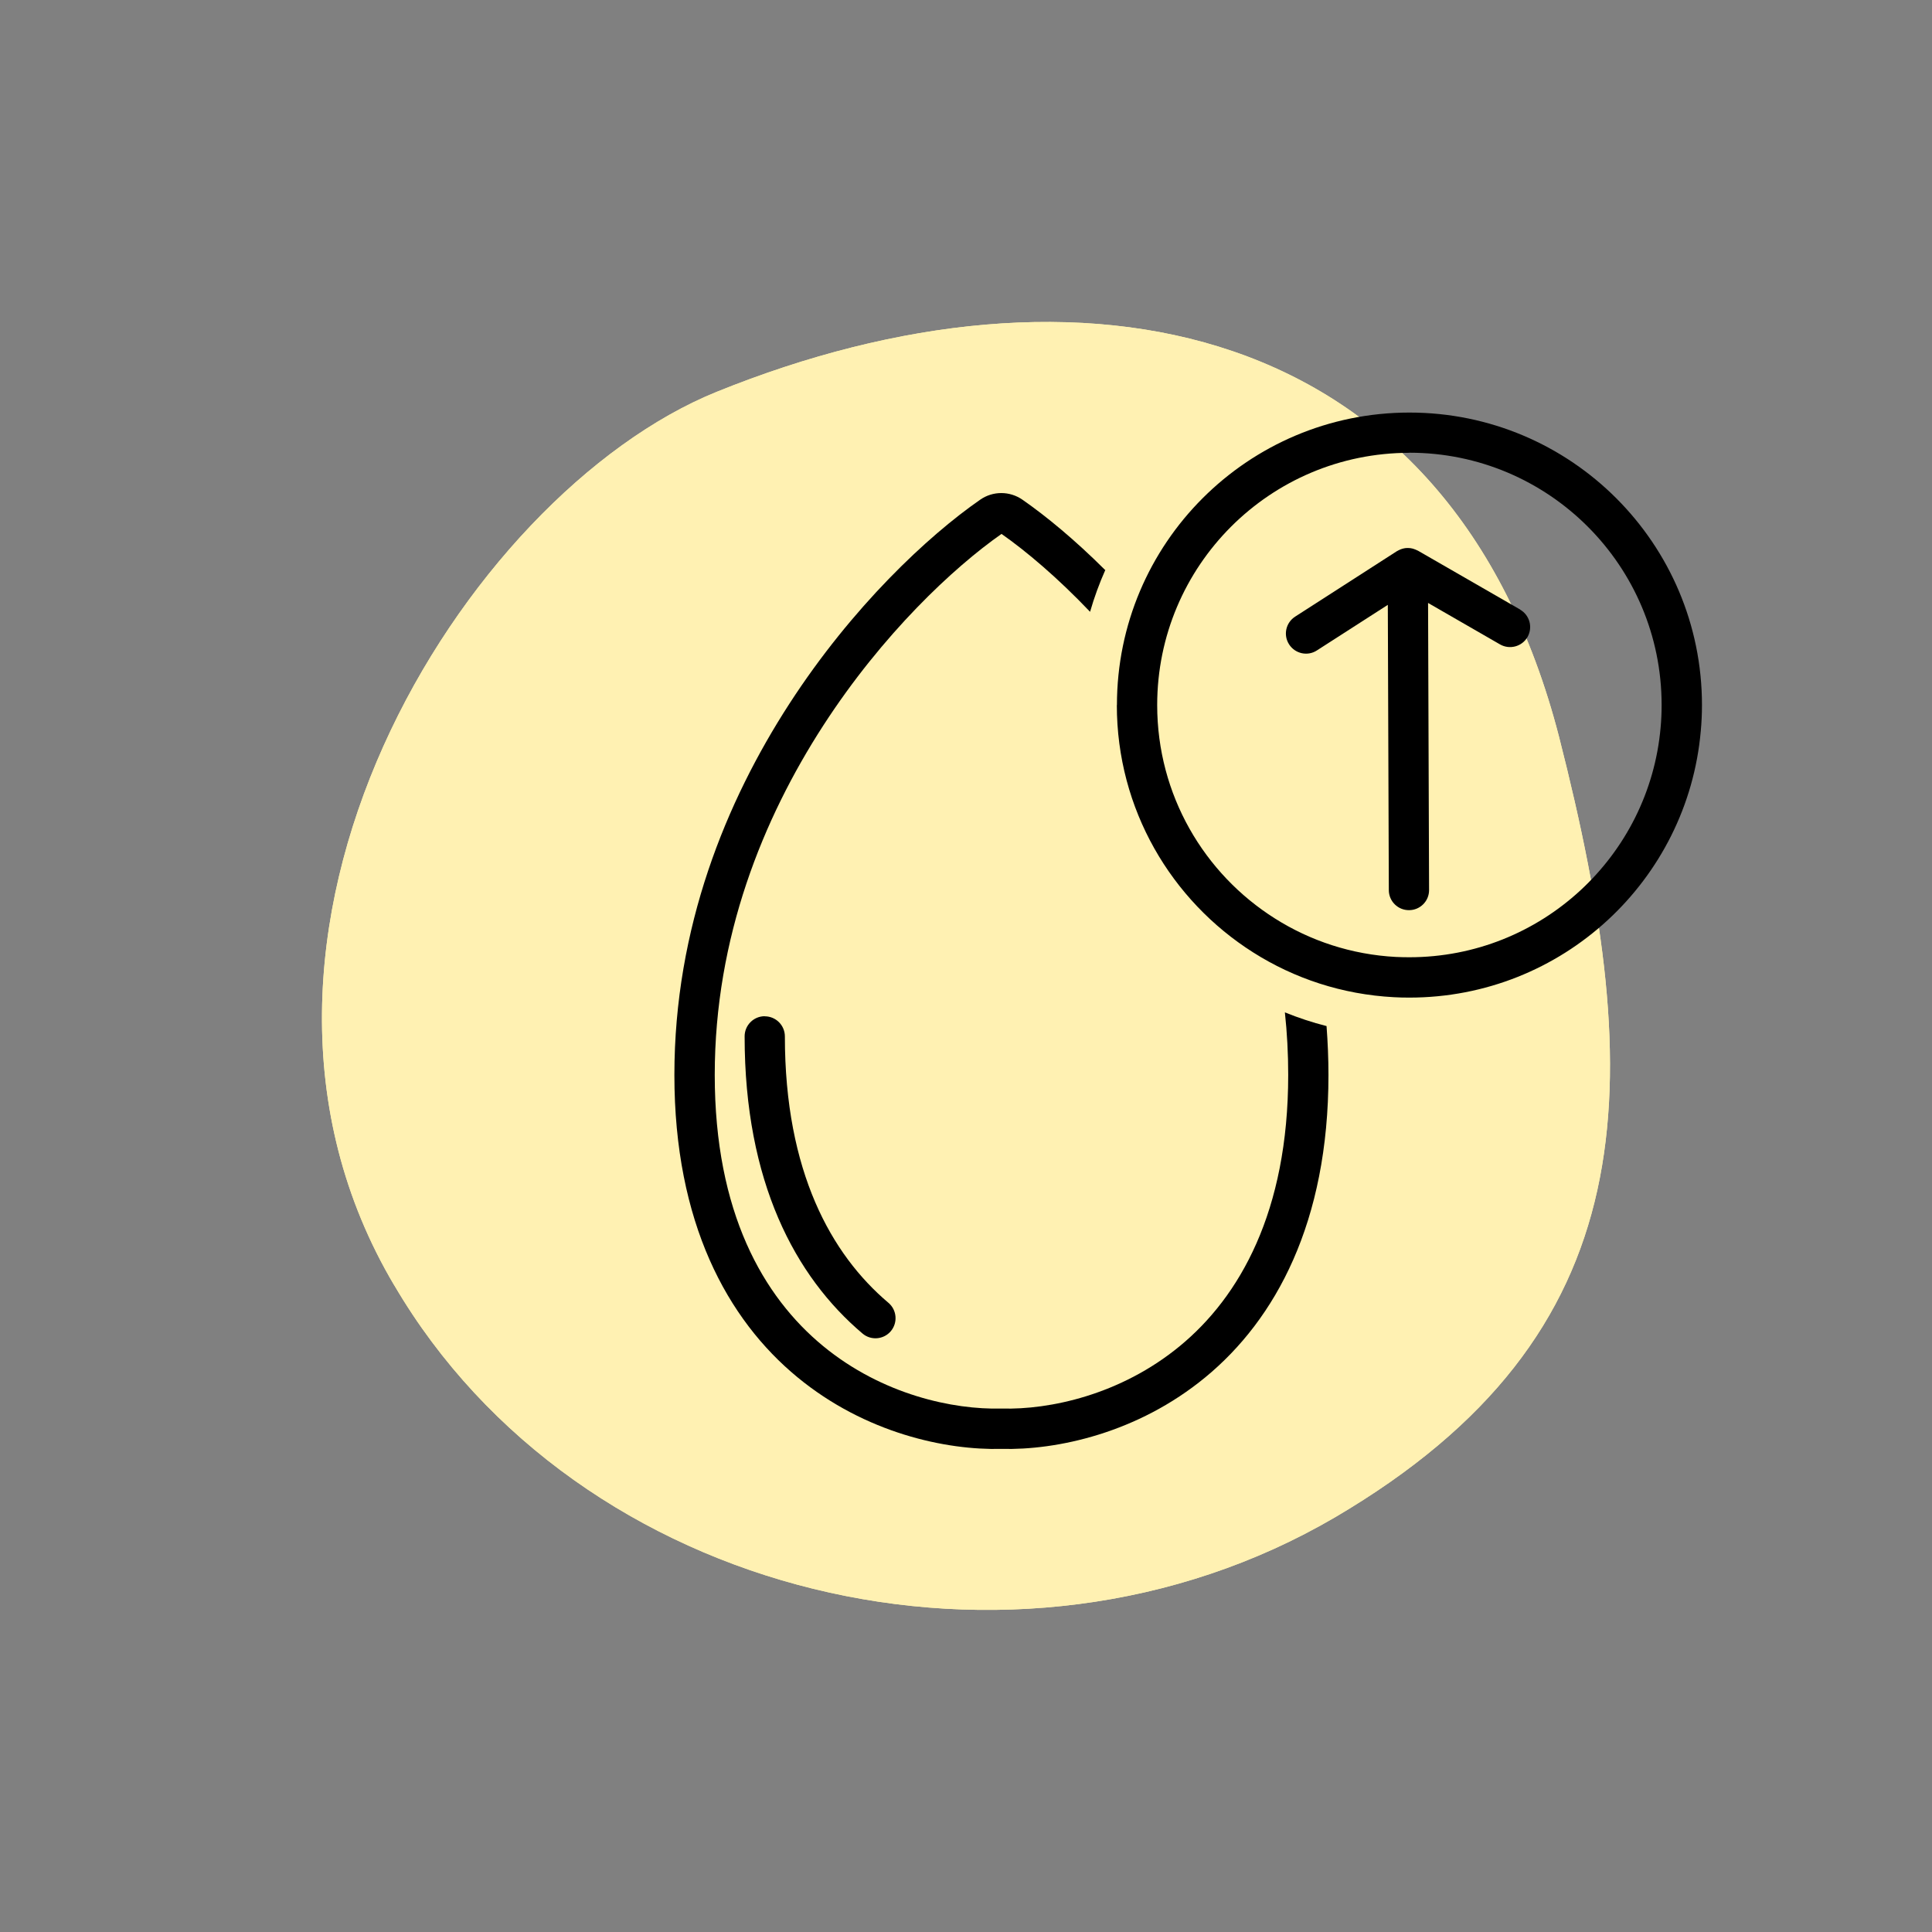 <?xml version="1.0" encoding="UTF-8"?>
<svg id="Ebene_1" xmlns="http://www.w3.org/2000/svg" viewBox="0 0 192 192">
  <rect x="0" y="0" width="192" height="192" fill="#808080" stroke="none"/>
  <defs>
    <style>
      .cls-1 {
        fill-rule: evenodd;
      }

      .cls-2 {
        fill: #fff1b2;
      }
    </style>
  </defs>
  <path class="cls-2" d="M39.19,127.75c-20.56-34.67,6.99-78.65,32.01-88.8,36.03-14.59,72.92-7.61,83.73,34.25,8.9,34.89,8.69,59.41-22.26,77.59-31.8,18.61-75.25,8.03-93.48-23.05Z"/>
  <path class="cls-2" d="M39.19,127.75c-20.56-34.67,6.99-78.65,32.01-88.8,36.03-14.59,72.92-7.61,83.73,34.25,8.9,34.89,8.69,59.41-22.26,77.59-31.8,18.61-75.25,8.03-93.48-23.05Z"/>
  <path class="cls-1" d="M140.07,45c-13.85,0-25.07,11.22-25.07,25.07,0,8.92,4.66,16.76,11.69,21.2h0c3.52,2.23,7.63,3.6,12.04,3.83.44.02.88.03,1.33.03,13.09,0,23.84-10.04,24.97-22.83h0c.07-.74.1-1.48.1-2.24,0-13.85-11.23-25.07-25.07-25.07ZM111,70.07c0-16.06,13.02-29.07,29.07-29.07s29.07,13.02,29.07,29.07c0,.87-.04,1.74-.12,2.59-1.31,14.84-13.77,26.48-28.96,26.48-.52,0-1.03-.01-1.54-.04h0c-5.12-.27-9.9-1.86-13.98-4.45-8.14-5.15-13.55-14.23-13.55-24.58Z"/>
  <path class="cls-1" d="M151.08,60.58l-10.16-5.85s-.05-.02-.07-.03c-.11-.06-.22-.1-.34-.14-.04-.01-.08-.03-.12-.04-.15-.04-.3-.06-.46-.06-.03,0-.06,0-.09,0-.13,0-.25.02-.38.05-.05.01-.09.02-.14.04-.11.03-.22.08-.33.14-.03.01-.06.02-.08.04-.01,0-.02.02-.03.02-.02,0-.03.01-.05.02l-10.12,6.51c-.93.6-1.2,1.83-.6,2.76.6.93,1.84,1.2,2.76.6l7.05-4.53.1,28.35c0,1.1.9,2,2.01,1.99,1.1,0,2-.9,1.99-2.01l-.1-28.52,7.15,4.12c.96.55,2.18.22,2.73-.73.55-.96.22-2.18-.74-2.73Z"/>
  <path class="cls-1" d="M109.82,56.64c-3-2.99-5.85-5.34-8.21-6.98-1.27-.88-2.94-.88-4.2,0h0c-5.18,3.59-12.71,10.62-18.97,20.29h0c-6.28,9.7-11.42,22.21-11.42,36.88s5.25,24.29,12.23,30.04l1.27-1.54-1.27,1.54c6.76,5.57,14.79,7.26,20.27,7.12,5.48.14,13.51-1.55,20.27-7.12l-1.27-1.54,1.27,1.54c6.98-5.75,12.23-15.39,12.23-30.04,0-1.64-.07-3.26-.19-4.86-1.42-.36-2.8-.82-4.14-1.36.22,2.03.33,4.1.33,6.21,0,13.61-4.83,22.06-10.77,26.95-5.91,4.87-12.98,6.34-17.67,6.21h-.05s-.05,0-.05,0c-4.7.12-11.76-1.34-17.68-6.21-5.95-4.9-10.77-13.27-10.77-26.95s4.81-25.48,10.78-34.71c5.9-9.12,12.96-15.72,17.72-19.05,2.47,1.73,5.57,4.35,8.8,7.74.41-1.43.92-2.82,1.52-4.17Z"/>
  <path class="cls-1" d="M76,101c1.1,0,2,.89,2,2,0,13.45,4.62,21.68,10.29,26.47.84.71.95,1.97.24,2.82-.71.84-1.98.95-2.82.23-6.69-5.66-11.71-15.07-11.71-29.53,0-1.11.9-2,2-2Z"/>
</svg>